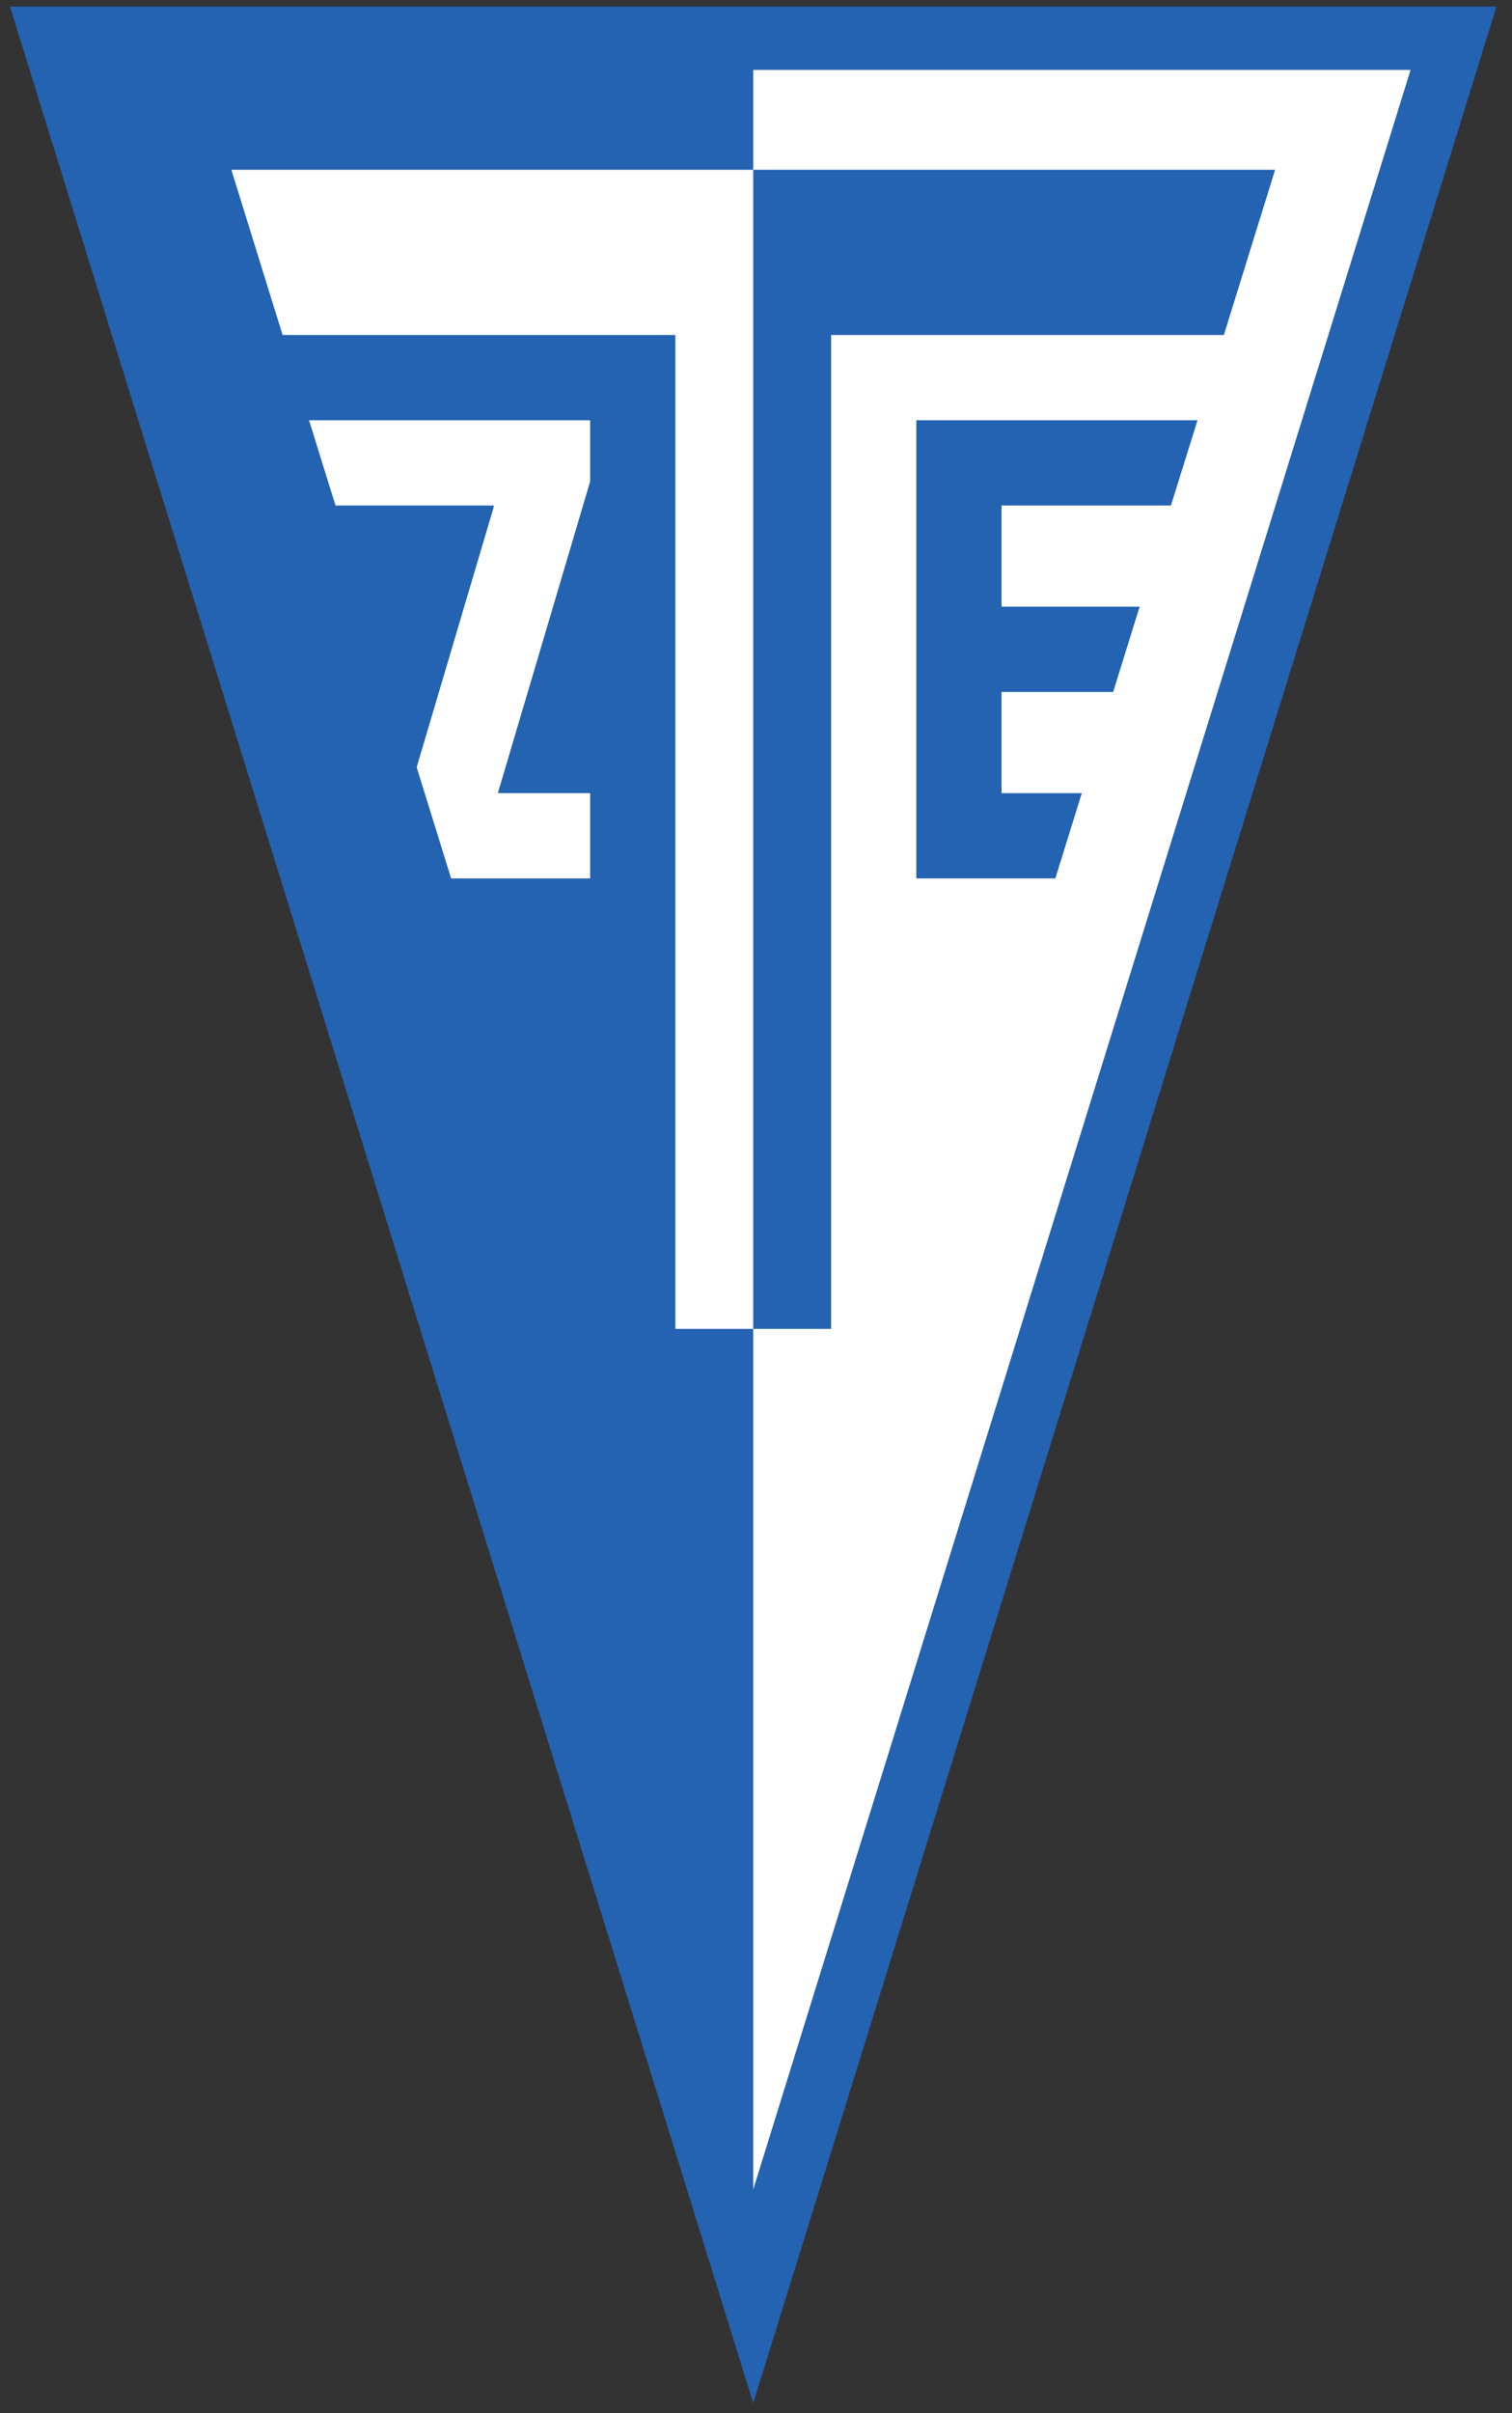 <?xml version="1.0" encoding="UTF-8" standalone="no"?>
<!DOCTYPE svg PUBLIC "-//W3C//DTD SVG 1.1//EN" "http://www.w3.org/Graphics/SVG/1.1/DTD/svg11.dtd">
<svg width="100%" height="100%" viewBox="0 0 158 252" version="1.1" xmlns="http://www.w3.org/2000/svg" xmlns:xlink="http://www.w3.org/1999/xlink" xml:space="preserve" xmlns:serif="http://www.serif.com/" style="fill-rule:evenodd;clip-rule:evenodd;stroke-linejoin:round;stroke-miterlimit:2;">
    <rect x="0" y="0" width="158" height="252" fill="#333333" stroke="none"/>
    <g id="g24" transform="matrix(0.407,0,0,-0.407,-38.95,300.155)">
        <path id="path12" d="M289.093,120.9L479.924,735.792L98.26,735.792L289.093,120.9Z" style="fill:rgb(36,98,178);fill-rule:nonzero;"/>
        <path id="path14" d="M289.09,719.542L457.866,719.542C446.698,683.555 314.312,256.984 289.093,175.725L289.093,719.377L289.091,719.541M309.058,651.525L409.956,651.525L410.039,651.886C416.261,671.937 420.852,686.727 423.082,693.916L155.102,693.916C157.696,685.56 162.254,670.874 168.175,651.793L168.278,651.525L269.059,651.525L269.093,651.135L269.093,396.525L309.093,396.525L309.093,650.979L309.058,651.525L309.058,651.525Z" style="fill:white;fill-rule:nonzero;"/>
        <path id="path16" d="M396.337,607.775L353.419,607.775L352.843,607.828L352.843,582.254L352.847,581.816L388.316,581.816L387.844,580.362C385.834,573.888 383.775,567.256 381.677,560.494L381.493,559.941L352.847,559.941L352.843,559.546L352.843,534.754L352.847,533.982L373.472,533.982L373.326,533.587C371.177,526.661 369,519.646 366.803,512.568L366.649,512.107L330.972,512.107L330.968,512.724L330.968,629.181L330.972,629.65L403.159,629.65L396.337,607.775Z" style="fill:rgb(36,98,178);fill-rule:nonzero;"/>
        <path id="path18" d="M247.218,533.505L247.218,512.724L247.223,512.107L211.544,512.107L211.38,512.581C208.843,520.757 204.801,533.78 202.82,540.164L202.683,540.644L222.418,607.243L222.535,607.775L181.857,607.775L181.609,608.507C179.38,615.687 177.237,622.59 175.198,629.166L175.034,629.65L247.222,629.65L247.218,629.025L247.218,613.974L247.04,613.341L223.535,534.022L223.836,533.982L247.222,533.982L247.218,533.505L247.218,533.505Z" style="fill:white;fill-rule:nonzero;"/>
    </g>
</svg>

